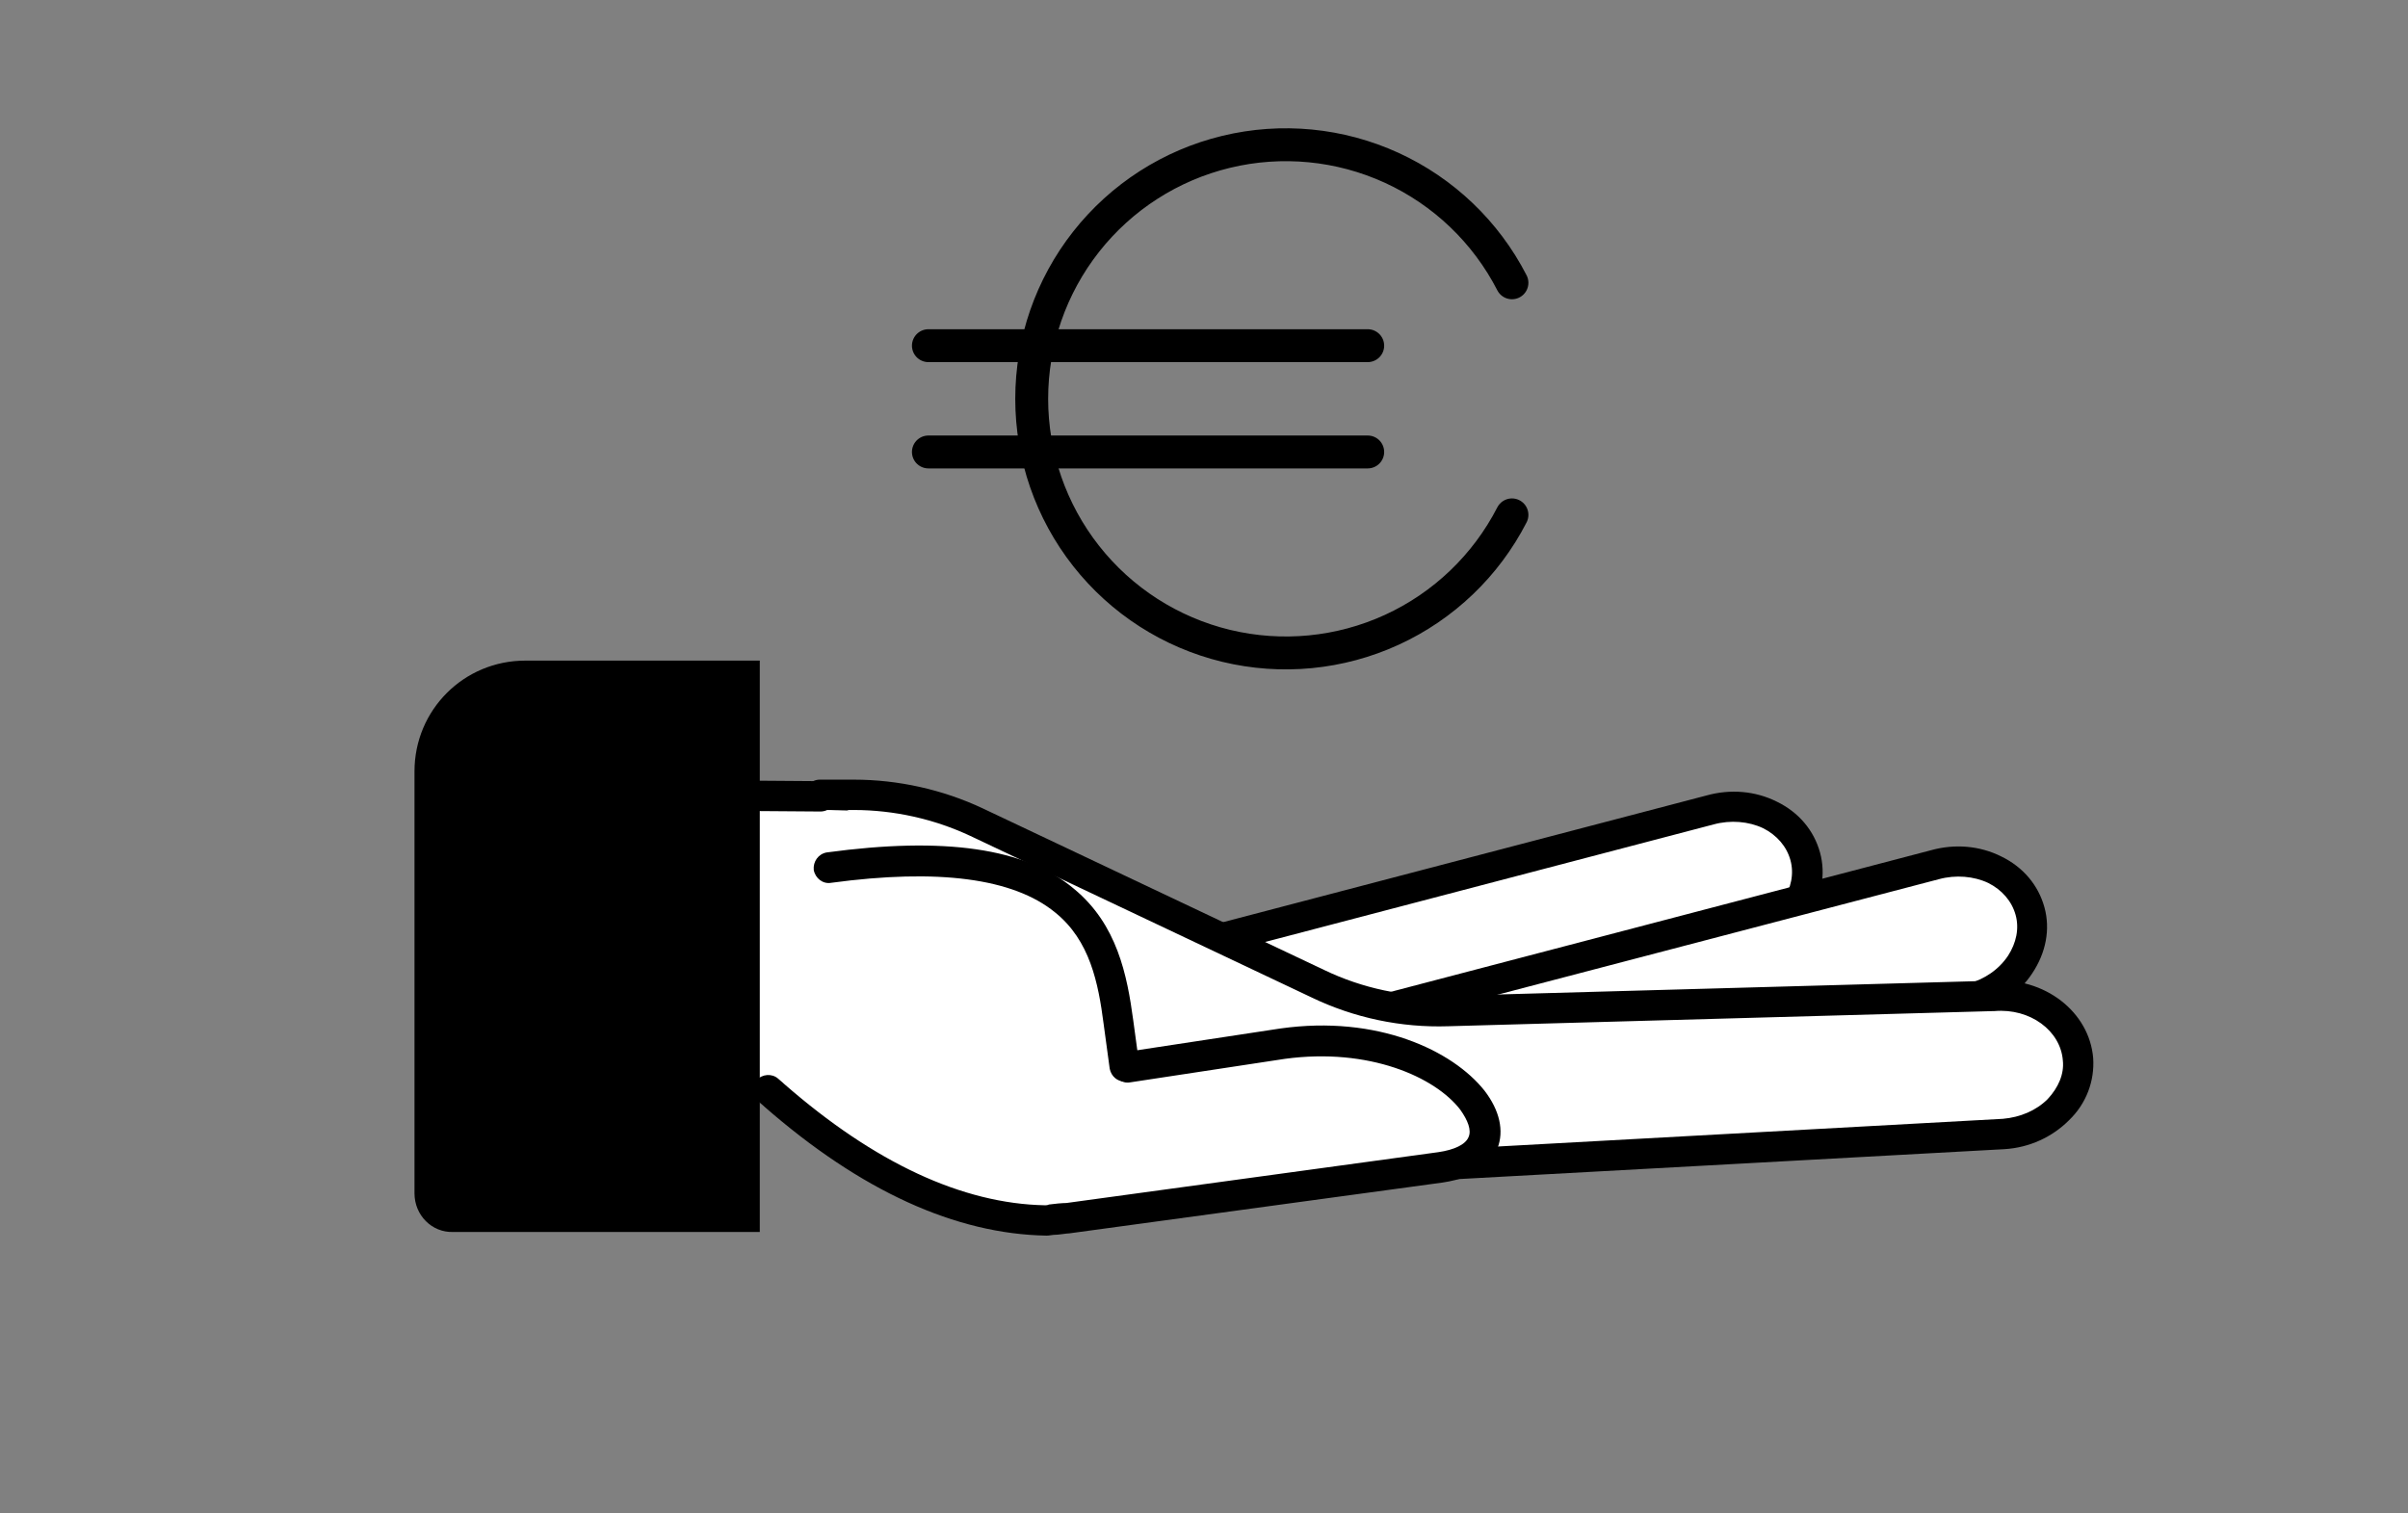 <svg width="183" height="115" viewBox="0 0 183 115" fill="none" xmlns="http://www.w3.org/2000/svg">
<rect x="0" y="0" width="183" height="115" fill="#808080" stroke="none"/>
<path d="M88.312 72.404L129.894 61.504C133.124 60.639 136.411 62.196 137.161 65.022C137.91 67.848 135.892 70.847 132.662 71.712L101.289 79.383" fill="white"/>
<path d="M101.289 80.537C100.77 80.537 100.309 80.191 100.193 79.672C100.02 79.037 100.424 78.403 101.058 78.288L132.432 70.617C133.701 70.271 134.796 69.521 135.489 68.483C136.123 67.503 136.354 66.407 136.065 65.369C135.777 64.331 135.027 63.466 133.989 62.947C132.893 62.428 131.509 62.312 130.24 62.658L88.659 73.558C88.025 73.731 87.39 73.328 87.275 72.751C87.102 72.117 87.505 71.482 88.082 71.367L129.664 60.467C131.509 59.948 133.412 60.121 135.027 60.928C136.7 61.736 137.853 63.12 138.314 64.792C138.776 66.465 138.43 68.253 137.392 69.81C136.411 71.309 134.854 72.405 133.009 72.924L101.635 80.594C101.52 80.479 101.404 80.537 101.289 80.537Z" fill="black"/>
<path d="M80.699 84.632L98.001 77.019L67.088 61.794L46.961 60.641L47.422 82.787L80.699 84.632Z" fill="white"/>
<path d="M105.367 76.568L146.949 65.668C150.178 64.803 153.466 66.361 154.215 69.186C154.965 72.012 152.947 75.011 149.717 75.876L118.401 83.547" fill="white"/>
<path d="M118.401 84.701C117.882 84.701 117.421 84.355 117.306 83.836C117.133 83.201 117.536 82.567 118.171 82.452L149.544 74.781C150.813 74.435 151.909 73.686 152.601 72.647C153.235 71.667 153.466 70.571 153.178 69.533C152.889 68.495 152.14 67.63 151.101 67.111C150.006 66.592 148.622 66.477 147.353 66.823L105.714 77.722C105.079 77.896 104.445 77.492 104.329 76.915C104.156 76.281 104.56 75.646 105.137 75.531L146.718 64.631C148.564 64.112 150.467 64.285 152.082 65.092C153.754 65.9 154.908 67.284 155.369 68.956C155.831 70.629 155.485 72.417 154.446 73.974C153.466 75.473 151.909 76.569 150.063 77.088L118.69 84.758C118.574 84.643 118.459 84.701 118.401 84.701Z" fill="black"/>
<path d="M109.139 88.553L152.278 86.189C155.623 85.958 158.16 83.363 157.987 80.479C157.757 77.596 154.873 75.404 151.528 75.635L110.062 76.788C106.659 76.903 103.314 76.154 100.2 74.712L74.248 62.428C71.364 61.044 68.134 60.352 64.962 60.352H62.367" fill="white"/>
<path d="M109.132 89.709C108.497 89.709 108.036 89.247 107.978 88.613C107.92 87.978 108.439 87.459 109.074 87.402L152.212 85.037C153.539 84.922 154.75 84.403 155.615 83.538C156.423 82.673 156.884 81.635 156.769 80.596C156.596 78.347 154.289 76.617 151.578 76.848H151.52L110.054 78.001C106.479 78.117 102.903 77.367 99.673 75.81L73.721 63.526C71.01 62.257 67.954 61.565 64.897 61.565H62.302C61.667 61.565 61.148 61.046 61.148 60.411C61.148 59.777 61.667 59.258 62.302 59.258H64.897C68.242 59.258 71.645 60.008 74.701 61.449L100.654 73.734C103.537 75.118 106.767 75.81 109.997 75.694L151.405 74.541C155.384 74.252 158.787 76.905 159.075 80.423C159.191 82.154 158.556 83.884 157.23 85.153C155.961 86.421 154.231 87.229 152.328 87.344L109.189 89.709H109.132Z" fill="black"/>
<path d="M62.353 61.68L46.724 61.565C46.089 61.565 45.57 61.046 45.57 60.411C45.57 59.777 46.089 59.258 46.724 59.258L62.353 59.373C62.987 59.373 63.506 59.892 63.506 60.527C63.506 61.161 62.987 61.68 62.353 61.68Z" fill="black"/>
<path d="M58.438 82.84C60.225 84.34 68.876 92.587 79.545 92.76C79.603 92.76 80.814 92.587 81.218 92.587L97.943 90.337C101.691 89.818 102.672 89.703 104.46 89.472L109.477 88.78C117.494 87.684 110.285 77.65 97.481 79.38L85.716 81.168" fill="white"/>
<path d="M79.543 93.915C72.622 93.8 65.413 90.513 58.089 84.111C57.916 83.938 57.743 83.823 57.627 83.707C57.166 83.304 57.108 82.554 57.512 82.093C57.916 81.631 58.666 81.574 59.127 81.977C59.242 82.093 59.415 82.208 59.588 82.381C66.451 88.379 73.141 91.493 79.427 91.609C79.485 91.609 79.6 91.609 79.716 91.551C80.12 91.493 80.754 91.436 81.042 91.436L109.302 87.572C110.513 87.398 111.378 86.995 111.608 86.418C111.839 85.899 111.551 85.149 110.974 84.342C109.071 81.862 104.053 79.613 97.652 80.478L85.887 82.266C85.252 82.381 84.676 81.92 84.56 81.285C84.445 80.651 84.906 80.074 85.541 79.959L97.306 78.171C104.688 77.133 110.397 79.843 112.82 82.9C113.973 84.4 114.319 85.957 113.8 87.283C113.396 88.263 112.358 89.475 109.648 89.878L81.273 93.742C81.042 93.742 80.466 93.858 80.062 93.858C79.658 93.915 79.6 93.915 79.543 93.915Z" fill="black"/>
<path d="M85.492 81.052L85.031 77.649C84.166 71.305 82.32 63.289 63 65.884" fill="white"/>
<path d="M85.487 82.208C84.91 82.208 84.449 81.805 84.334 81.228L83.872 77.825C83.468 74.711 82.834 71.481 80.181 69.347C77.009 66.752 71.3 66.002 63.168 67.098C62.533 67.213 61.957 66.752 61.841 66.118C61.784 65.483 62.187 64.907 62.822 64.791C71.761 63.58 77.932 64.445 81.623 67.559C84.91 70.27 85.66 74.134 86.121 77.537L86.583 80.939C86.64 81.574 86.237 82.15 85.602 82.266C85.545 82.208 85.487 82.208 85.487 82.208Z" fill="black"/>
<path d="M31.5 90.697V58.631C31.5 53.96 35.249 50.211 39.92 50.211H57.741V93.638H34.441C32.827 93.696 31.5 92.369 31.5 90.697Z" fill="black"/>
<path d="M114.903 39.134C112.924 42.989 109.706 46.067 105.767 47.872C101.827 49.677 97.395 50.105 93.183 49.088C88.971 48.07 85.224 45.665 82.544 42.26C79.864 38.855 78.406 34.647 78.406 30.314C78.406 25.981 79.864 21.773 82.544 18.368C85.224 14.963 88.971 12.558 93.183 11.54C97.395 10.523 101.827 10.951 105.767 12.756C109.706 14.561 112.924 17.639 114.903 21.494" stroke="black" stroke-width="2.5" stroke-miterlimit="10" stroke-linecap="round"/>
<path d="M70.555 26.273H103.942" stroke="black" stroke-width="2.5" stroke-miterlimit="10" stroke-linecap="round"/>
<path d="M70.555 34.352H103.942" stroke="black" stroke-width="2.5" stroke-miterlimit="10" stroke-linecap="round"/>
</svg>
